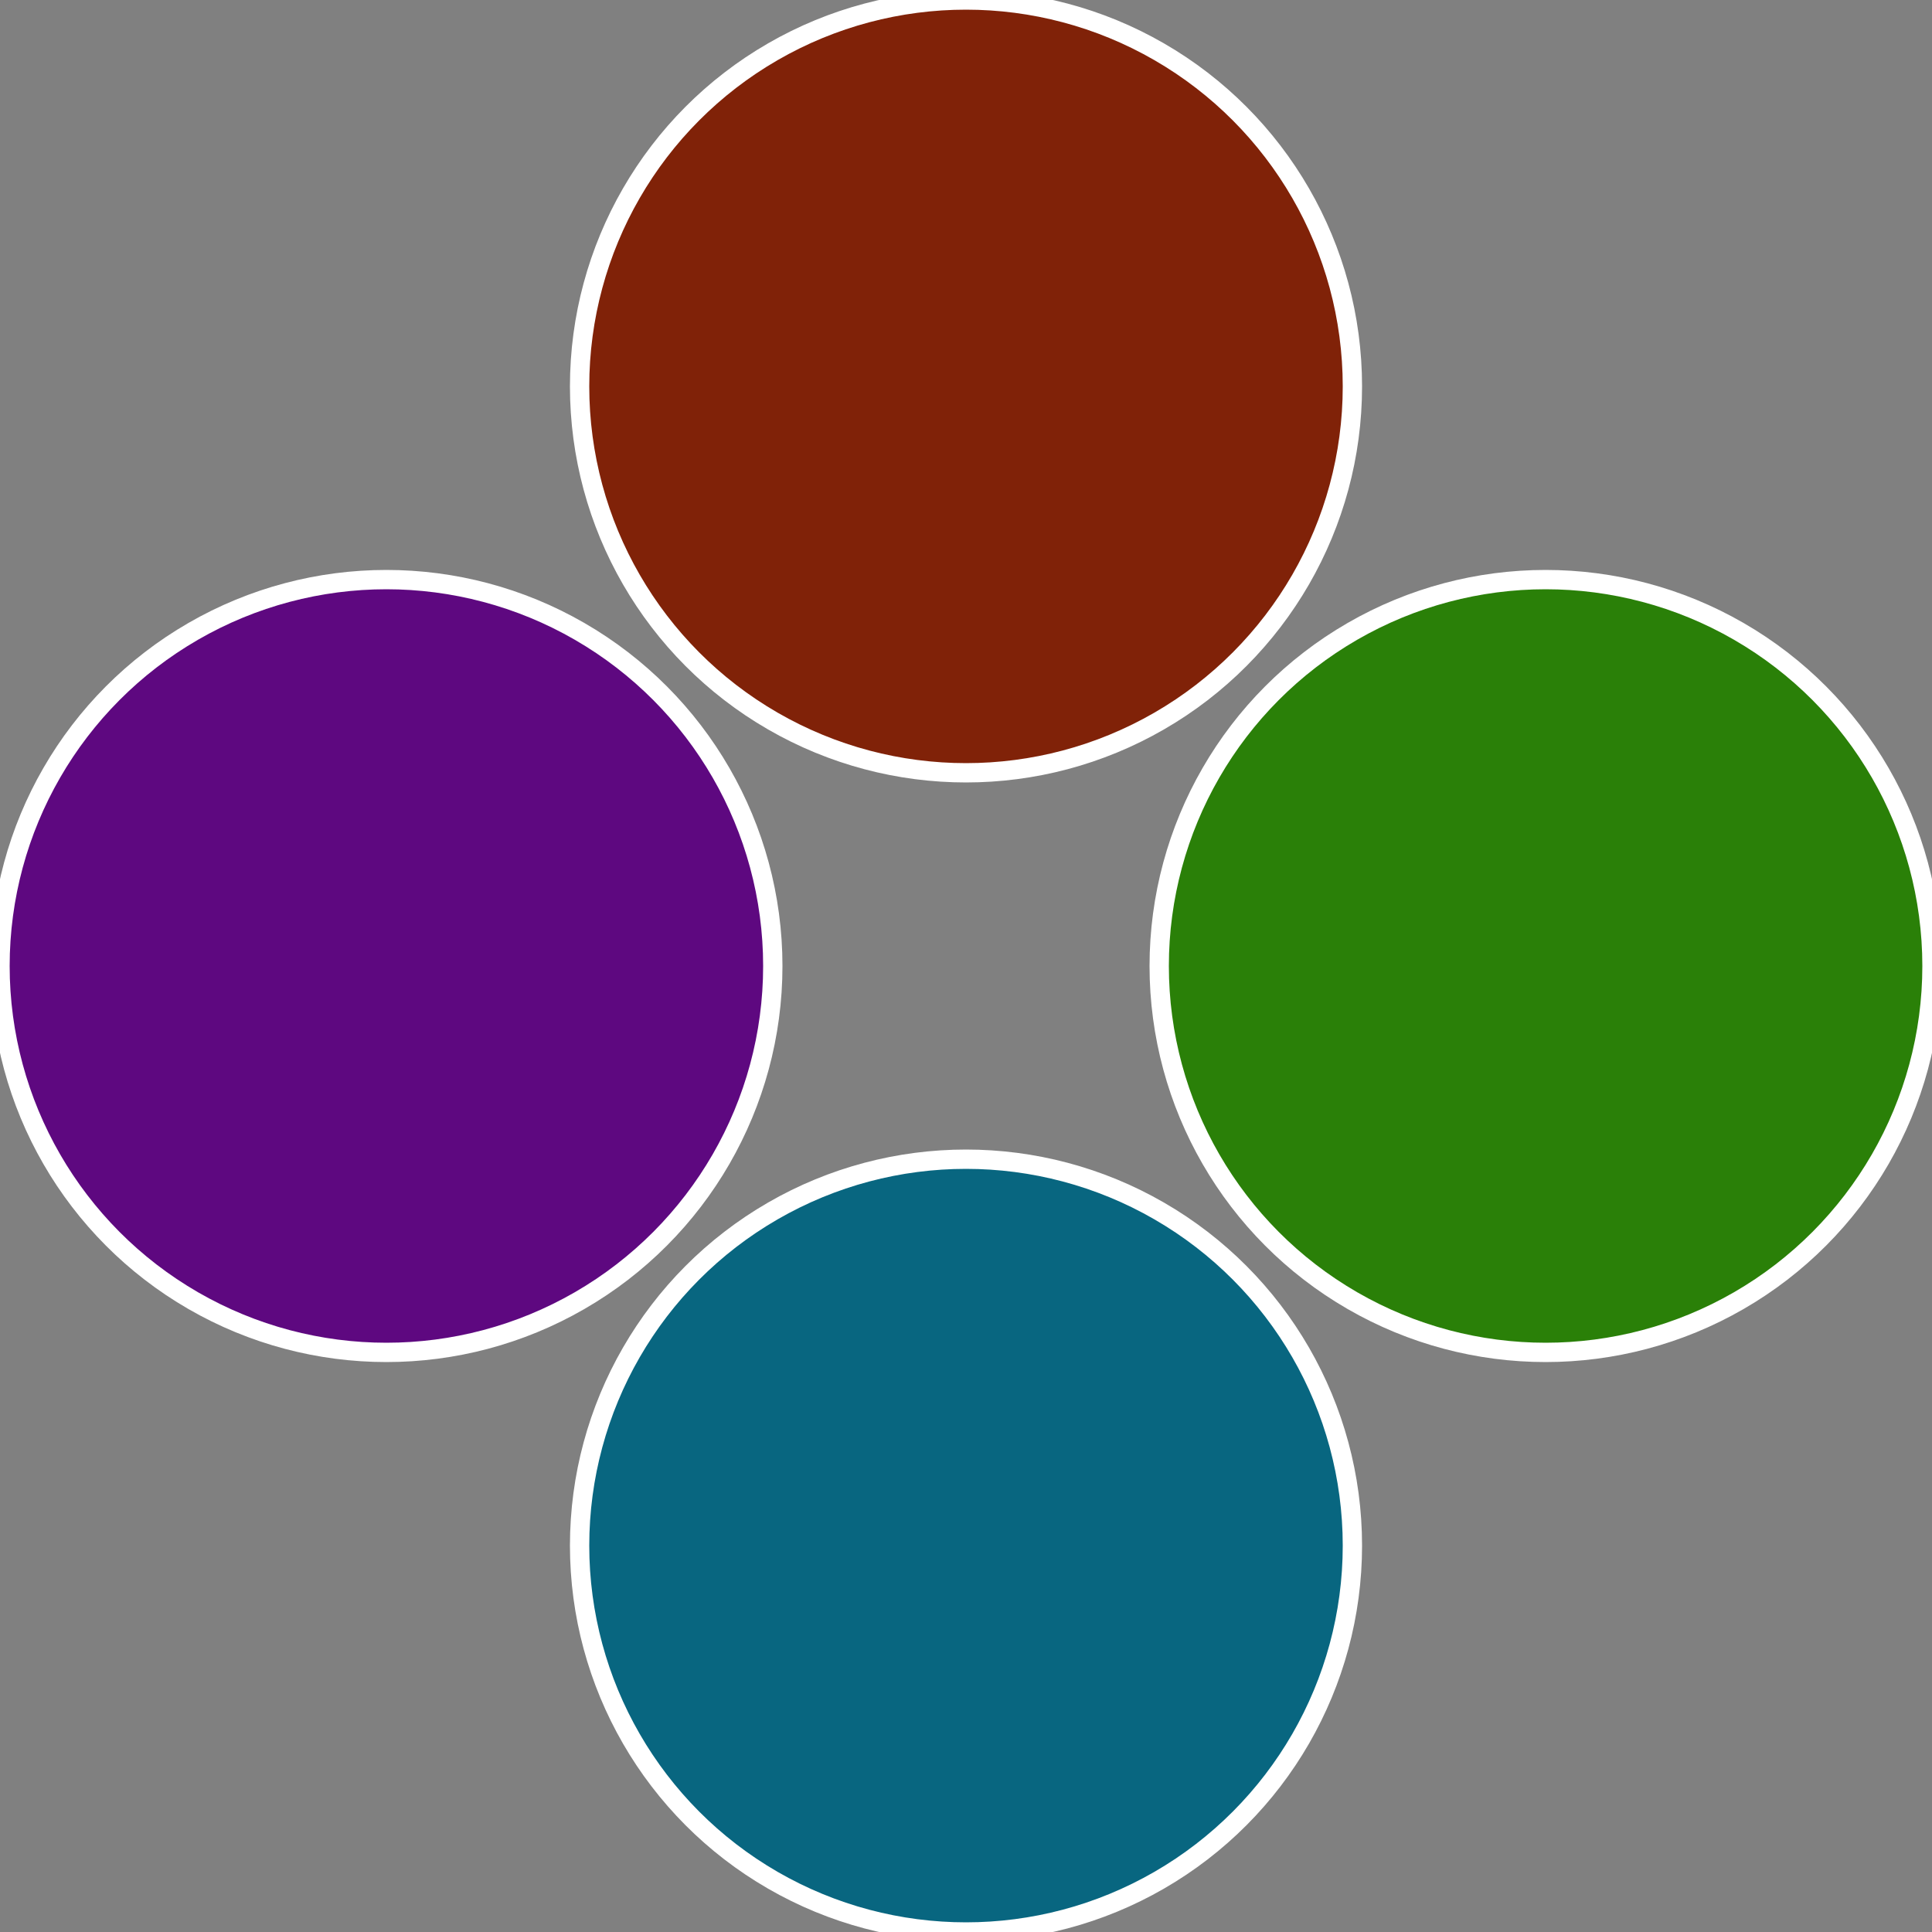 <?xml version="1.0" standalone="no"?>
<svg width="500" height="500" viewBox="-1 -1 2 2" xmlns="http://www.w3.org/2000/svg">
 
                <rect x="-1" y="-1" width="2" height="2" fill="#808080" stroke="none"/>
 
                <circle cx="0.6" cy="0" r="0.4" fill="#2a8008" stroke="#fff" stroke-width="1%" />
             
                <circle cx="3.6739403974421E-17" cy="0.6" r="0.4" fill="#086680" stroke="#fff" stroke-width="1%" />
             
                <circle cx="-0.6" cy="7.3478807948841E-17" r="0.4" fill="#5e0880" stroke="#fff" stroke-width="1%" />
             
                <circle cx="-1.1021821192326E-16" cy="-0.6" r="0.4" fill="#802208" stroke="#fff" stroke-width="1%" />
            </svg>
